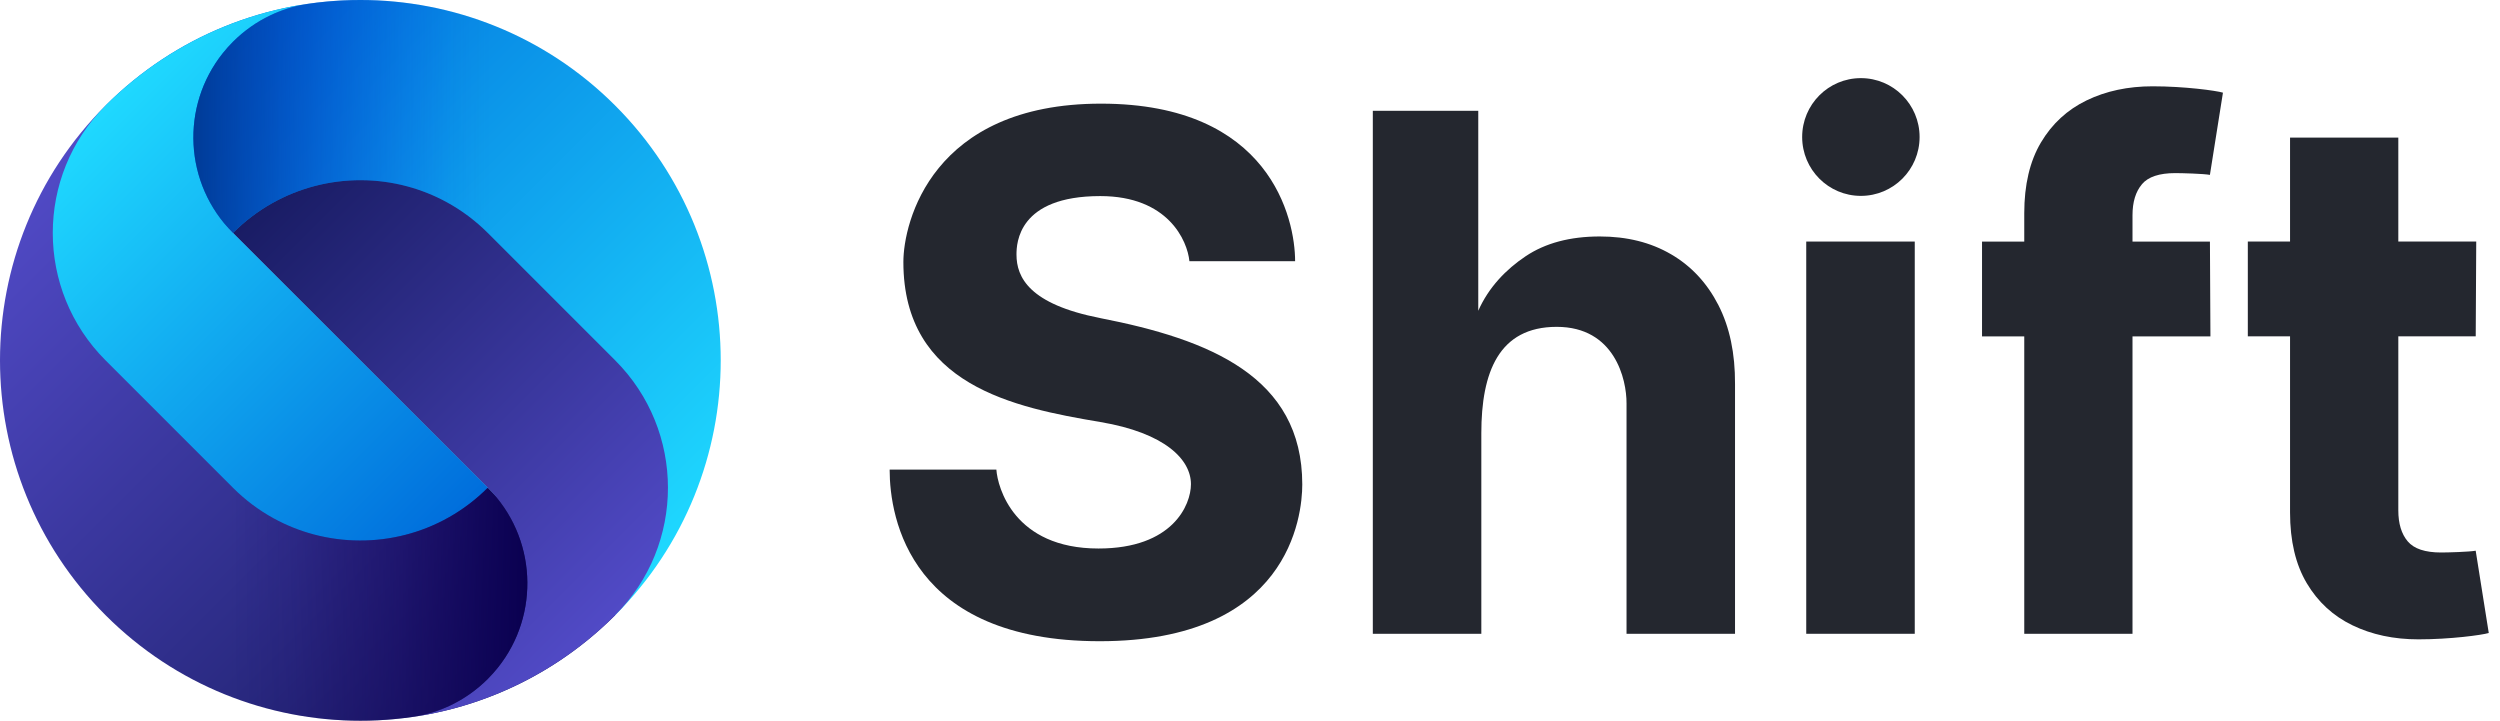 <svg width="111" height="32" viewBox="0 0 111 32" fill="none" xmlns="http://www.w3.org/2000/svg">
<path d="M85.23 6.083C85.23 7.527 84.063 8.697 82.623 8.697C81.183 8.697 80.016 7.527 80.016 6.083C80.016 4.639 81.183 3.469 82.623 3.469C84.063 3.469 85.23 4.639 85.23 6.083Z" fill="#24272F"/>
<path d="M96.582 7.686C95.873 7.686 95.379 7.85 95.101 8.18L95.102 8.181C94.823 8.51 94.683 8.969 94.683 9.559V10.727H98.121L98.143 14.935H94.683V28.141H89.877V14.935H88.002V10.727H89.877V9.468C89.877 8.206 90.124 7.159 90.617 6.328C91.111 5.495 91.788 4.872 92.648 4.456C93.507 4.041 94.484 3.832 95.576 3.832C96.995 3.832 98.398 4.024 98.699 4.114L98.12 7.765C97.845 7.712 96.869 7.686 96.582 7.686Z" fill="#24272F"/>
<path d="M45.132 11.303C45.132 12.309 45.692 13.506 48.852 14.123V14.124C53.696 15.068 57.821 16.723 57.821 21.508C57.821 22.929 57.227 28.47 48.83 28.47C40.433 28.47 39.5 23.033 39.5 20.851H44.239C44.291 21.629 45.015 24.354 48.773 24.354C52.068 24.354 52.878 22.419 52.878 21.497C52.878 20.411 51.741 19.223 48.852 18.737C45.028 18.095 40.11 17.104 40.11 11.633C40.11 9.878 41.372 4.602 48.886 4.602C56.399 4.602 57.503 9.714 57.503 11.598H52.81C52.72 10.684 51.864 8.706 48.852 8.706C45.201 8.706 45.132 10.804 45.132 11.303Z" fill="#24272F"/>
<path d="M71.029 10.499C72.234 10.499 73.288 10.761 74.19 11.287H74.191C75.093 11.812 75.793 12.565 76.295 13.543C76.797 14.522 77.042 15.691 77.035 17.052V28.141H72.218V17.914C72.225 16.841 71.691 14.512 69.118 14.512C66.546 14.512 65.771 16.531 65.771 19.234V28.141H60.953V4.921H65.635V13.798C66.095 12.758 66.864 11.963 67.739 11.377C68.614 10.792 69.711 10.499 71.029 10.499Z" fill="#24272F"/>
<path d="M85.015 10.725H80.197V28.14H85.015V10.725Z" fill="#24272F"/>
<path d="M109.922 24.451C109.647 24.504 108.672 24.531 108.385 24.531C107.676 24.531 107.182 24.367 106.903 24.037C106.625 23.708 106.485 23.249 106.485 22.66V14.932H109.922L109.945 10.724H106.485V6.109H101.678V10.725H99.803V14.934H101.678V22.751C101.678 24.014 101.925 25.061 102.419 25.892C102.912 26.723 103.589 27.348 104.449 27.763C105.309 28.179 106.285 28.387 107.378 28.387C108.798 28.387 110.2 28.196 110.501 28.105L109.921 24.454L109.922 24.451Z" fill="#24272F"/>
<path d="M4.686 4.686C-1.562 10.934 -1.562 21.065 4.686 27.314C10.934 33.562 21.065 33.562 27.314 27.314L4.686 4.686Z" fill="url(#paint0_linear_2653_1662)"/>
<path d="M27.314 4.686C21.066 -1.562 10.935 -1.562 4.686 4.686L27.314 27.314C33.562 21.066 33.562 10.935 27.314 4.686Z" fill="url(#paint1_linear_2653_1662)"/>
<path d="M27.314 27.314C30.438 24.19 30.438 19.125 27.314 16L21.657 10.343C21.108 9.794 20.498 9.342 19.85 8.986C19.282 8.674 18.684 8.436 18.071 8.272C15.402 7.559 12.437 8.249 10.343 10.343L21.657 21.657C23.841 23.841 23.989 27.288 22.104 29.644C21.966 29.817 21.817 29.984 21.657 30.145C21.161 30.64 20.601 31.03 20.003 31.317C19.489 31.561 18.949 31.73 18.399 31.822C18.992 31.732 19.574 31.61 20.144 31.458C22.897 30.721 25.358 29.271 27.314 27.315V27.314Z" fill="url(#paint2_linear_2653_1662)"/>
<path d="M10.343 10.343C8.159 8.159 8.011 4.713 9.896 2.356C10.034 2.183 10.183 2.016 10.343 1.856C10.839 1.36 11.399 0.97 11.998 0.684C12.511 0.439 13.051 0.27 13.601 0.179C13.008 0.268 12.426 0.39 11.856 0.542C9.103 1.279 6.642 2.729 4.686 4.686C1.562 7.81 1.562 12.875 4.686 15.999L10.343 21.656C10.892 22.206 11.502 22.658 12.15 23.014C12.718 23.326 13.316 23.564 13.929 23.728C16.598 24.44 19.563 23.75 21.657 21.656L10.343 10.343V10.343Z" fill="url(#paint3_linear_2653_1662)"/>
<path d="M10.343 1.856C10.183 2.016 10.034 2.183 9.896 2.356C8.011 4.713 8.159 8.16 10.343 10.343C12.437 8.249 15.402 7.559 18.071 8.272C18.684 8.436 19.282 8.674 19.85 8.986C20.498 9.342 21.108 9.794 21.657 10.343L21.759 10.445V1.069C19.131 0.058 16.291 -0.236 13.541 0.19C13.011 0.283 12.491 0.448 11.998 0.684C11.399 0.97 10.839 1.36 10.343 1.856Z" fill="url(#paint4_linear_2653_1662)"/>
<path d="M21.657 30.145C21.817 29.985 21.966 29.817 22.105 29.644C23.989 27.288 23.841 23.84 21.657 21.657C19.563 23.751 16.598 24.441 13.929 23.728C13.316 23.565 12.717 23.326 12.15 23.015C11.502 22.658 10.893 22.206 10.343 21.657L10.241 21.555V30.931C12.869 31.943 15.709 32.236 18.459 31.81C18.989 31.717 19.509 31.553 20.003 31.317C20.601 31.03 21.161 30.64 21.657 30.145Z" fill="url(#paint5_linear_2653_1662)"/>
<defs>
<linearGradient id="paint0_linear_2653_1662" x1="-0.971" y1="10.343" x2="21.656" y2="32.97" gradientUnits="userSpaceOnUse">
<stop stop-color="#514AC6"/>
<stop offset="1" stop-color="#191C64"/>
</linearGradient>
<linearGradient id="paint1_linear_2653_1662" x1="10.343" y1="-0.971" x2="32.97" y2="21.656" gradientUnits="userSpaceOnUse">
<stop stop-color="#006EDC"/>
<stop offset="1" stop-color="#1FD9FF"/>
</linearGradient>
<linearGradient id="paint2_linear_2653_1662" x1="26.786" y1="27.841" x2="9.816" y2="10.87" gradientUnits="userSpaceOnUse">
<stop stop-color="#514AC6"/>
<stop offset="1" stop-color="#191C64"/>
</linearGradient>
<linearGradient id="paint3_linear_2653_1662" x1="22.184" y1="21.13" x2="5.214" y2="4.159" gradientUnits="userSpaceOnUse">
<stop stop-color="#006EDC"/>
<stop offset="1" stop-color="#1FD9FF"/>
</linearGradient>
<linearGradient id="paint4_linear_2653_1662" x1="8.586" y1="5.223" x2="21.759" y2="5.223" gradientUnits="userSpaceOnUse">
<stop stop-color="#003B97"/>
<stop offset="0.09" stop-color="#003B9F" stop-opacity="0.88"/>
<stop offset="0.4" stop-color="#003BBB" stop-opacity="0.51"/>
<stop offset="0.67" stop-color="#003CCF" stop-opacity="0.23"/>
<stop offset="0.87" stop-color="#003CDB" stop-opacity="0.06"/>
<stop offset="1" stop-color="#003DE0" stop-opacity="0"/>
</linearGradient>
<linearGradient id="paint5_linear_2653_1662" x1="10.241" y1="26.777" x2="23.415" y2="26.777" gradientUnits="userSpaceOnUse">
<stop stop-color="#1B0064" stop-opacity="0"/>
<stop offset="0.2" stop-color="#190061" stop-opacity="0.12"/>
<stop offset="0.54" stop-color="#13005B" stop-opacity="0.44"/>
<stop offset="0.96" stop-color="#0A0051" stop-opacity="0.95"/>
<stop offset="1" stop-color="#0A0050"/>
</linearGradient>
</defs>
</svg>

